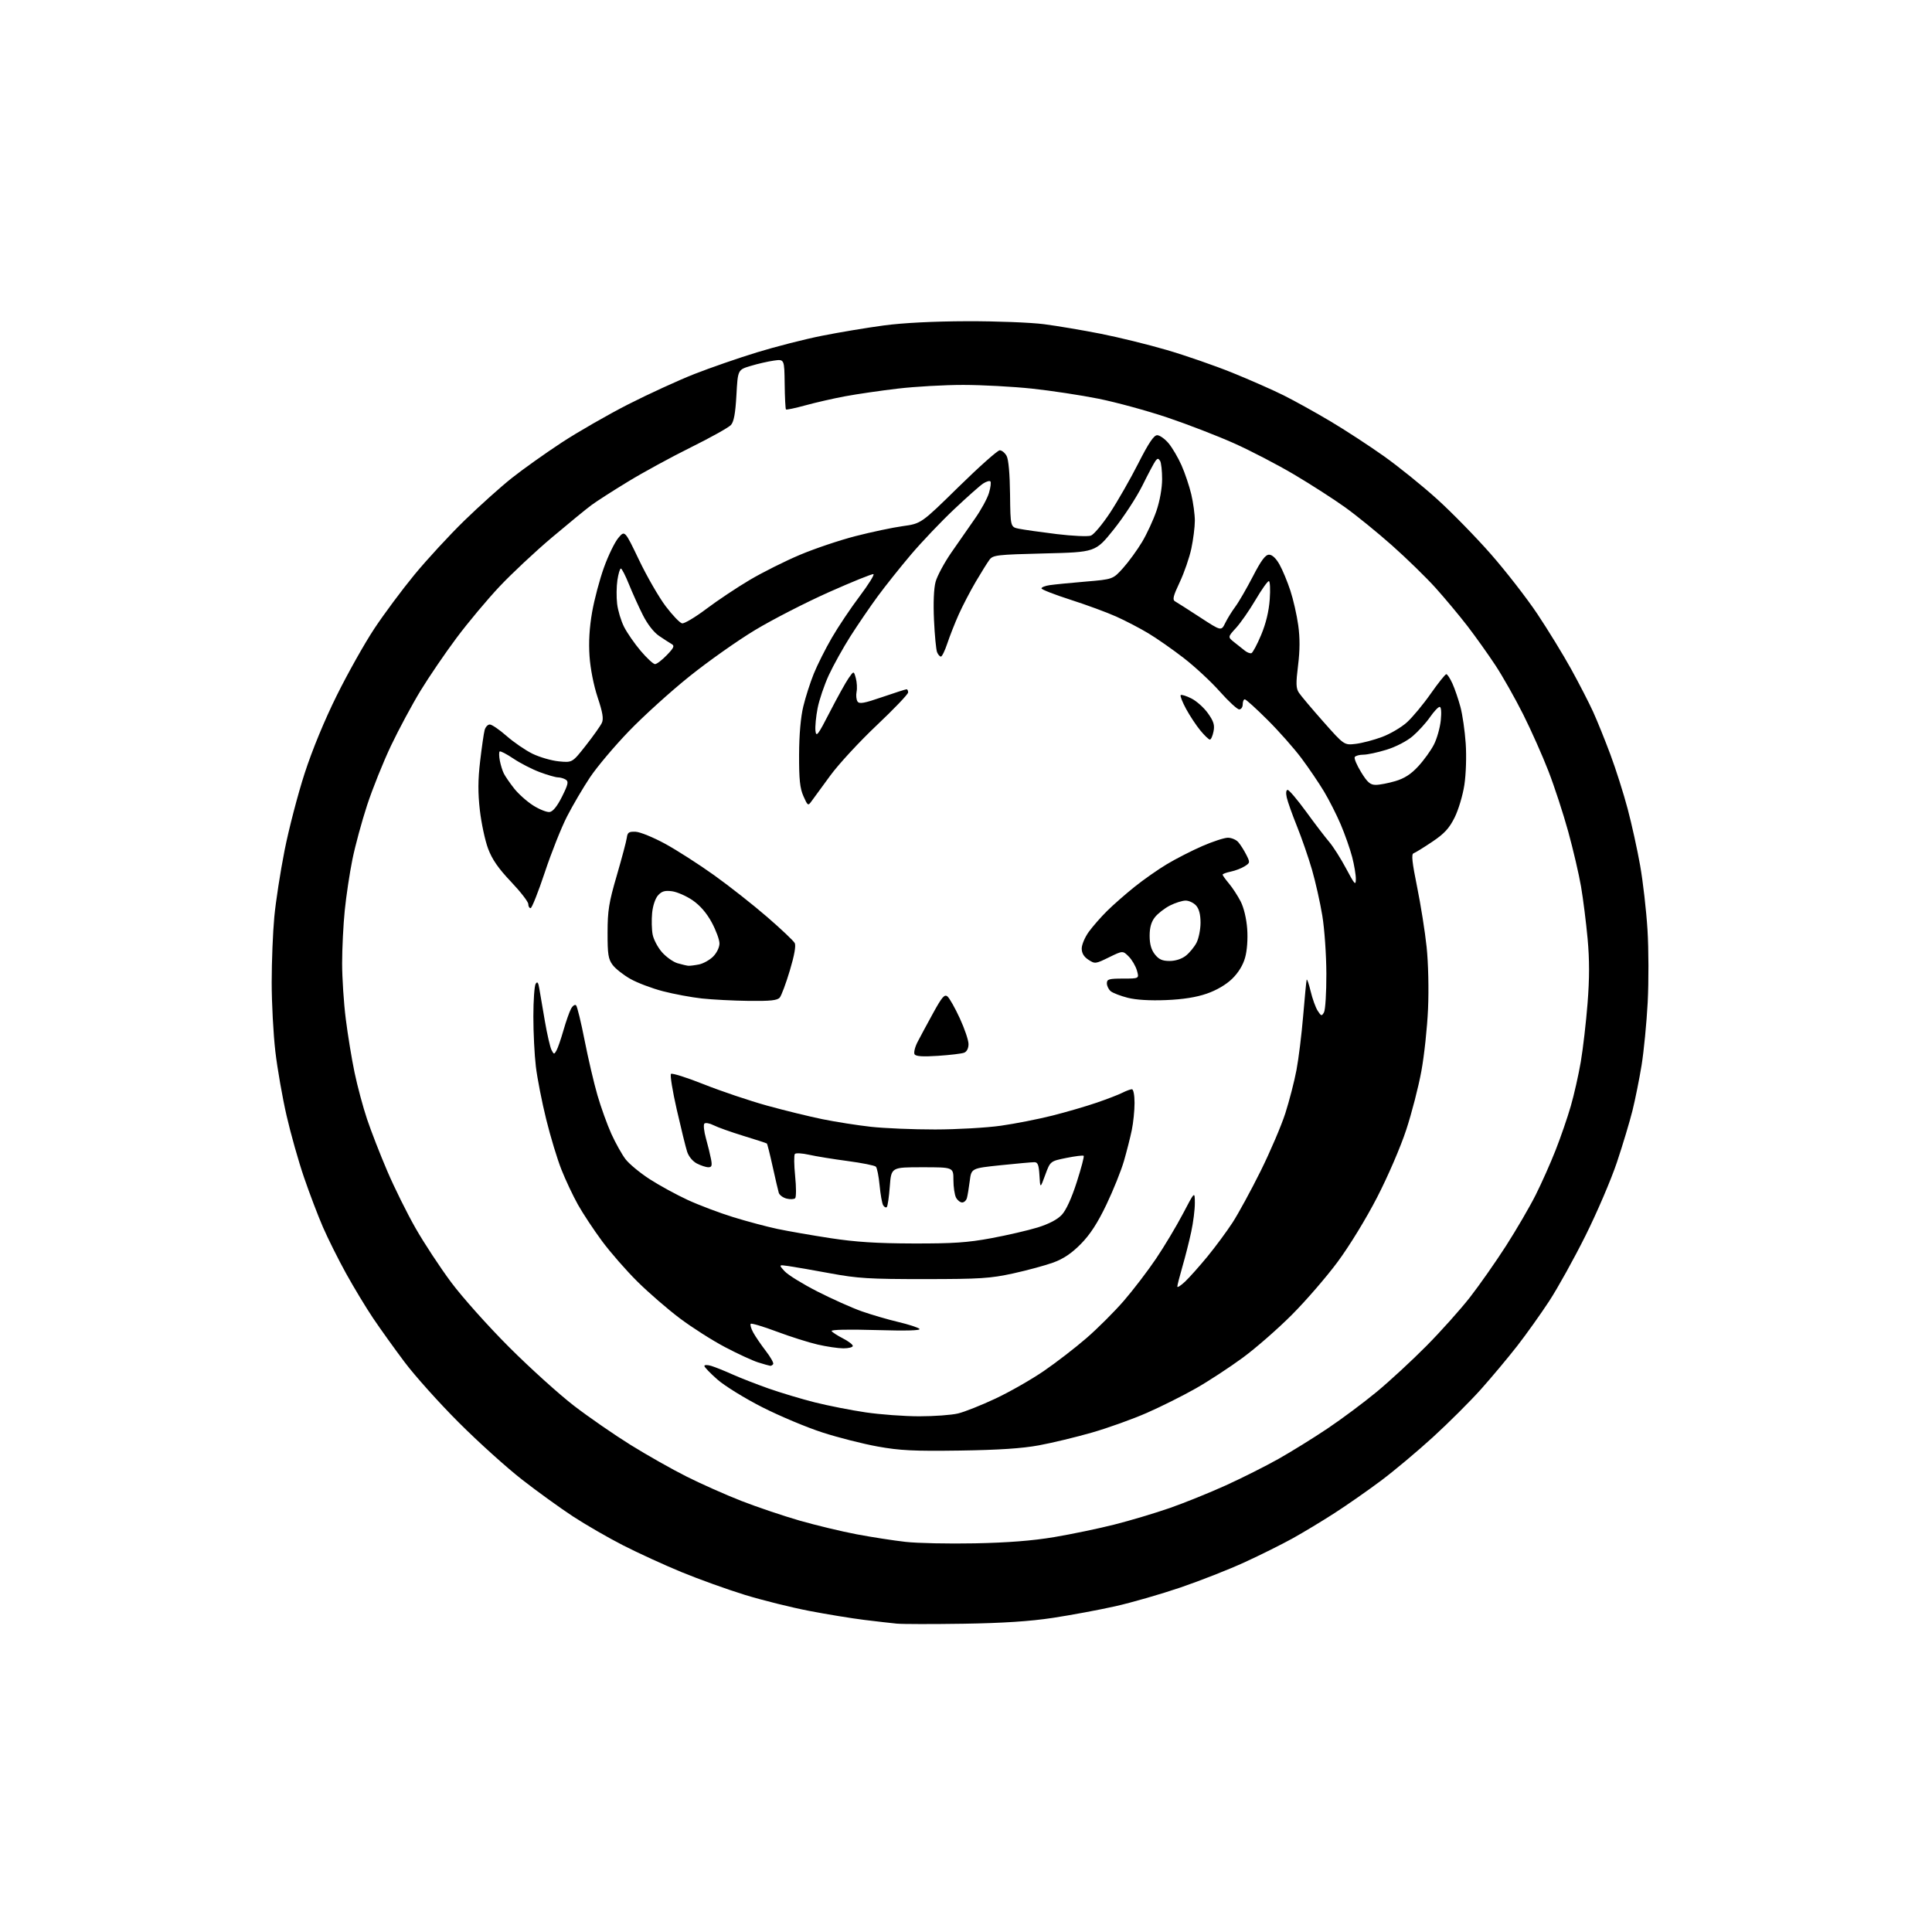 <?xml version="1.0" encoding="UTF-8" standalone="no"?>
<svg 
  version="1.1" 
  xmlns="http://www.w3.org/2000/svg" 
  xmlns:xlink="http://www.w3.org/1999/xlink" 
  xmlns:svg="http://www.w3.org/2000/svg"
  xmlns:rdf="http://www.w3.org/1999/02/22-rdf-syntax-ns#"
  xmlns:cc="http://creativecommons.org/ns#"
  xmlns:dc="http://purl.org/dc/elements/1.1/"
  viewBox="0 0 768 768"
  width="768"
  height="768"
>
<style>svg {background-color: white; }</style>"
<path stroke="none" fill="black" fill-rule="evenodd" d="M383.00,645.46C370.62,645.65 358.70,645.63 356.50,645.42C354.30,645.21 348.45,644.54 343.50,643.93C338.55,643.32 328.71,641.71 321.63,640.35C314.56,638.99 303.08,636.13 296.13,634.00C289.18,631.86 277.88,627.80 271.00,624.97C264.12,622.14 253.62,617.33 247.66,614.28C241.69,611.23 232.69,606.03 227.66,602.73C222.62,599.42 213.55,592.87 207.50,588.15C201.45,583.44 190.17,573.27 182.44,565.54C174.70,557.82 165.00,547.00 160.86,541.50C156.73,536.00 151.07,528.10 148.28,523.95C145.49,519.80 140.68,511.83 137.58,506.24C134.49,500.65 130.34,492.34 128.37,487.79C126.39,483.23 123.00,474.32 120.84,468.00C118.67,461.68 115.56,450.65 113.92,443.50C112.27,436.35 110.27,424.88 109.46,418.01C108.66,411.13 108.00,398.76 108.00,390.51C108.00,382.25 108.47,370.55 109.04,364.50C109.60,358.45 111.45,346.52 113.13,338.00C114.82,329.48 118.41,315.70 121.11,307.38C124.17,297.98 129.01,286.26 133.91,276.38C138.24,267.65 144.91,255.78 148.73,250.00C152.54,244.22 159.74,234.55 164.71,228.50C169.69,222.45 178.65,212.73 184.63,206.91C190.61,201.09 199.10,193.47 203.50,189.99C207.90,186.50 216.78,180.19 223.23,175.95C229.69,171.72 241.61,164.87 249.73,160.73C257.86,156.60 269.68,151.18 276.00,148.69C282.32,146.21 293.54,142.32 300.93,140.06C308.32,137.79 319.94,134.82 326.76,133.47C333.58,132.11 344.64,130.27 351.33,129.37C359.10,128.34 371.09,127.73 384.50,127.69C396.05,127.66 409.77,128.19 415.00,128.87C420.23,129.55 430.32,131.25 437.43,132.65C444.54,134.05 456.41,136.96 463.81,139.13C471.21,141.29 482.94,145.36 489.88,148.17C496.82,150.98 506.01,155.03 510.29,157.17C514.58,159.31 522.90,163.93 528.79,167.43C534.68,170.93 544.24,177.16 550.04,181.28C555.84,185.39 565.35,193.06 571.18,198.33C577.01,203.59 586.67,213.47 592.65,220.28C598.62,227.09 606.94,237.79 611.14,244.08C615.33,250.36 621.36,260.20 624.54,265.95C627.71,271.70 631.65,279.35 633.29,282.95C634.93,286.55 638.03,294.23 640.18,300.00C642.33,305.77 645.41,315.45 647.01,321.50C648.62,327.55 650.86,337.70 651.98,344.05C653.11,350.41 654.42,361.88 654.90,369.55C655.38,377.22 655.41,390.25 654.98,398.50C654.54,406.75 653.44,418.00 652.55,423.49C651.65,428.99 650.02,437.09 648.93,441.49C647.83,445.90 645.06,455.12 642.76,462.00C640.46,468.88 634.84,482.00 630.27,491.17C625.70,500.33 619.21,512.03 615.85,517.17C612.49,522.30 606.77,530.33 603.14,535.00C599.50,539.67 593.00,547.44 588.69,552.27C584.38,557.09 575.78,565.66 569.59,571.31C563.40,576.96 554.10,584.76 548.92,588.63C543.74,592.50 535.45,598.29 530.50,601.48C525.55,604.67 518.02,609.21 513.76,611.57C509.51,613.92 500.96,618.18 494.76,621.02C488.57,623.87 477.11,628.37 469.29,631.04C461.47,633.70 449.79,637.07 443.32,638.52C436.85,639.97 425.70,642.04 418.53,643.13C409.41,644.51 398.75,645.21 383.00,645.46zM387.50,613.50C400.57,613.24 410.40,612.47 419.00,611.03C425.88,609.88 436.68,607.63 443.00,606.03C449.32,604.43 459.23,601.47 465.00,599.46C470.77,597.45 480.78,593.40 487.23,590.48C493.68,587.55 503.13,582.80 508.23,579.93C513.33,577.06 522.09,571.63 527.69,567.87C533.30,564.11 542.07,557.57 547.19,553.34C552.31,549.11 561.23,540.88 567.00,535.05C572.77,529.23 580.58,520.50 584.35,515.67C588.12,510.83 594.58,501.61 598.70,495.19C602.82,488.76 608.11,479.68 610.46,475.00C612.81,470.32 616.37,462.33 618.37,457.23C620.38,452.14 623.09,444.26 624.40,439.73C625.71,435.21 627.50,427.26 628.39,422.09C629.27,416.91 630.48,406.44 631.08,398.82C631.86,388.89 631.87,381.62 631.10,373.17C630.50,366.68 629.33,357.36 628.49,352.44C627.65,347.52 625.35,337.68 623.39,330.56C621.43,323.44 617.90,312.64 615.54,306.56C613.19,300.48 608.67,290.32 605.50,284.00C602.33,277.68 597.37,268.90 594.47,264.50C591.57,260.10 586.57,253.08 583.35,248.89C580.13,244.71 574.42,237.88 570.67,233.70C566.91,229.53 559.11,221.93 553.34,216.81C547.57,211.69 539.17,204.86 534.67,201.64C530.18,198.42 521.10,192.58 514.50,188.67C507.90,184.76 497.12,179.15 490.54,176.21C483.96,173.27 472.03,168.66 464.04,165.97C456.04,163.28 443.74,159.92 436.70,158.50C429.66,157.09 417.73,155.28 410.20,154.48C402.66,153.68 390.42,153.02 382.99,153.01C375.57,153.00 363.87,153.66 356.99,154.47C350.12,155.27 340.68,156.65 336.00,157.52C331.32,158.39 324.20,160.02 320.16,161.13C316.12,162.24 312.65,162.98 312.43,162.76C312.22,162.55 311.98,157.96 311.92,152.57C311.79,142.76 311.79,142.76 307.65,143.34C305.37,143.66 301.20,144.61 298.40,145.46C293.29,146.99 293.29,146.99 292.74,157.07C292.33,164.39 291.73,167.64 290.55,168.95C289.65,169.94 282.52,173.92 274.71,177.79C266.89,181.66 255.61,187.81 249.63,191.46C243.65,195.10 237.12,199.29 235.13,200.77C233.13,202.24 226.08,208.02 219.45,213.61C212.82,219.20 203.43,227.99 198.58,233.14C193.73,238.29 186.06,247.45 181.54,253.50C177.01,259.55 170.56,269.02 167.18,274.55C163.81,280.08 158.53,289.91 155.44,296.40C152.36,302.88 148.09,313.51 145.95,320.02C143.82,326.53 141.17,336.27 140.08,341.68C138.99,347.08 137.62,356.16 137.05,361.86C136.47,367.55 136.00,377.02 136.00,382.89C136.00,388.77 136.65,398.73 137.45,405.04C138.24,411.34 139.81,420.93 140.94,426.34C142.07,431.75 144.30,440.08 145.90,444.84C147.49,449.60 151.11,458.90 153.94,465.50C156.76,472.10 161.83,482.33 165.20,488.23C168.57,494.14 174.93,503.81 179.34,509.73C183.75,515.66 194.14,527.28 202.43,535.56C210.72,543.85 222.32,554.32 228.21,558.85C234.10,563.37 244.23,570.37 250.71,574.40C257.20,578.43 267.21,584.10 272.97,586.98C278.73,589.87 288.48,594.21 294.65,596.62C300.82,599.03 311.23,602.55 317.78,604.44C324.34,606.32 334.60,608.79 340.60,609.92C346.59,611.05 355.32,612.40 360.00,612.92C364.68,613.45 377.05,613.71 387.50,613.50zM381.50,576.62C363.18,576.88 357.72,576.61 348.88,575.01C343.04,573.96 333.16,571.45 326.93,569.43C320.70,567.42 309.95,562.91 303.05,559.41C296.15,555.91 288.14,550.97 285.25,548.44C282.36,545.91 280.00,543.46 280.00,542.99C280.00,542.52 281.24,542.51 282.75,542.97C284.26,543.43 288.01,544.93 291.07,546.31C294.14,547.69 300.60,550.21 305.43,551.92C310.26,553.62 318.55,556.11 323.86,557.45C329.16,558.78 338.28,560.58 344.13,561.44C349.97,562.30 359.56,563.00 365.44,563.00C371.31,563.00 378.23,562.50 380.81,561.88C383.39,561.27 390.10,558.60 395.72,555.96C401.34,553.32 409.95,548.40 414.87,545.04C419.78,541.68 427.43,535.78 431.87,531.93C436.31,528.09 443.00,521.41 446.74,517.09C450.48,512.77 456.23,505.25 459.52,500.37C462.81,495.50 467.62,487.46 470.22,482.51C474.94,473.50 474.94,473.50 474.97,478.18C474.99,480.76 474.34,485.94 473.53,489.68C472.73,493.43 471.15,499.65 470.03,503.50C468.92,507.35 468.00,510.92 468.00,511.43C468.00,511.95 469.40,511.05 471.11,509.44C472.82,507.82 476.80,503.35 479.97,499.50C483.13,495.65 487.62,489.57 489.95,486.00C492.27,482.42 497.30,473.20 501.12,465.51C504.94,457.81 509.36,447.46 510.95,442.51C512.53,437.55 514.52,429.86 515.36,425.41C516.21,420.96 517.40,411.29 518.02,403.91C518.64,396.53 519.26,390.05 519.41,389.50C519.55,388.95 520.27,390.98 520.99,394.00C521.71,397.02 522.98,400.55 523.82,401.83C525.21,403.97 525.41,404.01 526.31,402.41C526.85,401.45 527.27,394.55 527.25,387.08C527.23,379.61 526.51,369.22 525.64,363.99C524.78,358.76 522.93,350.54 521.54,345.73C520.14,340.91 517.46,333.16 515.58,328.49C513.70,323.83 511.86,318.66 511.50,317.01C511.10,315.19 511.25,314.00 511.87,314.00C512.43,314.00 515.73,317.89 519.20,322.65C522.66,327.41 526.81,332.84 528.41,334.71C530.01,336.59 533.03,341.36 535.13,345.31C538.50,351.65 538.95,352.14 538.97,349.46C538.99,347.79 538.32,343.82 537.50,340.65C536.67,337.47 534.63,331.68 532.98,327.78C531.32,323.88 528.31,317.95 526.30,314.60C524.28,311.24 520.27,305.32 517.37,301.44C514.47,297.55 508.41,290.69 503.88,286.19C499.36,281.68 495.29,278.00 494.83,278.00C494.37,278.00 494.00,278.90 494.00,280.00C494.00,281.10 493.37,282.00 492.60,282.00C491.83,282.00 488.38,278.81 484.92,274.92C481.47,271.02 475.01,265.02 470.57,261.59C466.13,258.15 459.77,253.71 456.44,251.72C453.11,249.72 447.37,246.73 443.68,245.08C439.99,243.42 431.80,240.41 425.49,238.39C419.17,236.36 414.00,234.34 414.00,233.90C414.00,233.45 415.46,232.87 417.25,232.61C419.04,232.34 425.43,231.71 431.46,231.20C442.42,230.28 442.42,230.28 446.46,225.78C448.68,223.30 452.07,218.65 453.99,215.44C455.91,212.24 458.48,206.66 459.71,203.06C461.04,199.16 461.95,194.06 461.96,190.50C461.96,187.20 461.60,183.92 461.15,183.20C460.47,182.14 460.14,182.14 459.33,183.20C458.79,183.92 456.44,188.32 454.13,193.00C451.81,197.68 446.67,205.55 442.70,210.50C435.48,219.50 435.48,219.50 415.16,220.00C396.32,220.46 394.73,220.65 393.34,222.50C392.52,223.60 390.07,227.53 387.89,231.23C385.71,234.94 382.67,240.79 381.12,244.23C379.58,247.68 377.54,252.86 376.58,255.75C375.62,258.64 374.47,261.00 374.03,261.00C373.58,261.00 372.89,260.21 372.50,259.25C372.11,258.29 371.56,252.55 371.28,246.50C370.96,239.72 371.20,233.89 371.91,231.29C372.54,228.98 375.31,223.81 378.07,219.79C380.83,215.78 385.07,209.68 387.50,206.24C389.94,202.80 392.46,198.18 393.12,195.98C393.78,193.79 394.04,191.70 393.69,191.36C393.35,191.01 392.04,191.41 390.78,192.23C389.53,193.06 384.33,197.67 379.24,202.48C374.14,207.29 366.48,215.34 362.21,220.36C357.94,225.39 351.97,232.88 348.94,237.00C345.91,241.12 341.02,248.29 338.07,252.91C335.13,257.54 331.25,264.52 329.45,268.41C327.66,272.31 325.65,278.21 325.01,281.53C324.36,284.85 323.98,288.90 324.16,290.53C324.46,293.15 325.14,292.25 329.89,283.00C332.86,277.23 336.21,271.18 337.34,269.57C339.39,266.64 339.39,266.64 340.20,269.57C340.64,271.18 340.78,273.62 340.50,275.00C340.23,276.38 340.39,278.10 340.87,278.84C341.57,279.93 343.46,279.59 350.73,277.09C355.69,275.39 360.02,274.00 360.37,274.00C360.72,274.00 361.00,274.56 361.00,275.25C361.00,275.94 355.41,281.79 348.57,288.26C341.73,294.72 333.41,303.72 330.08,308.26C326.74,312.79 323.37,317.40 322.59,318.50C321.22,320.42 321.09,320.34 319.38,316.50C317.98,313.34 317.62,309.89 317.65,300.00C317.68,292.02 318.29,285.07 319.33,280.79C320.22,277.09 322.10,271.24 323.50,267.79C324.90,264.33 328.12,257.91 330.67,253.52C333.21,249.13 338.18,241.72 341.71,237.04C345.23,232.36 347.70,228.40 347.20,228.23C346.69,228.06 338.74,231.28 329.53,235.38C320.31,239.49 307.09,246.27 300.14,250.46C293.19,254.64 281.41,262.97 273.97,268.95C266.52,274.93 255.72,284.71 249.97,290.69C244.21,296.66 237.26,304.92 234.52,309.03C231.78,313.14 227.69,320.10 225.43,324.50C223.17,328.90 219.18,338.91 216.58,346.75C213.97,354.59 211.42,361.00 210.92,361.00C210.41,361.00 210.00,360.26 210.00,359.37C210.00,358.47 206.90,354.47 203.12,350.49C198.11,345.21 195.63,341.64 194.03,337.37C192.82,334.14 191.35,327.26 190.75,322.08C189.96,315.13 189.99,310.02 190.86,302.58C191.51,297.04 192.31,291.49 192.64,290.25C192.96,289.01 193.90,288.00 194.71,288.00C195.51,288.00 198.50,290.04 201.34,292.53C204.18,295.03 208.81,298.21 211.63,299.60C214.46,300.98 219.18,302.36 222.13,302.65C227.50,303.18 227.50,303.18 232.88,296.34C235.84,292.58 238.70,288.53 239.25,287.35C239.99,285.73 239.58,283.23 237.58,277.23C236.00,272.49 234.69,265.86 234.35,260.88C233.96,255.27 234.30,249.48 235.37,243.35C236.25,238.32 238.38,230.30 240.10,225.54C241.82,220.77 244.39,215.50 245.80,213.83C248.36,210.78 248.36,210.78 254.04,222.64C257.16,229.16 261.93,237.42 264.62,240.99C267.32,244.56 270.25,247.62 271.14,247.79C272.02,247.96 276.38,245.36 280.81,242.02C285.25,238.68 293.02,233.50 298.08,230.51C303.14,227.52 312.08,223.04 317.95,220.57C323.81,218.09 333.76,214.74 340.06,213.12C346.35,211.50 354.80,209.71 358.84,209.15C366.18,208.14 366.18,208.14 381.03,193.57C389.20,185.56 396.57,179.00 397.41,179.00C398.24,179.00 399.48,180.01 400.15,181.25C400.91,182.65 401.42,188.43 401.51,196.50C401.66,209.50 401.66,209.50 405.08,210.19C406.96,210.57 413.68,211.52 420.00,212.30C426.32,213.07 432.46,213.35 433.64,212.92C434.82,212.49 438.25,208.39 441.27,203.82C444.28,199.24 449.32,190.44 452.46,184.25C456.59,176.11 458.68,173.00 460.00,173.00C461.00,173.00 463.03,174.44 464.51,176.19C465.99,177.95 468.31,181.89 469.66,184.94C471.02,188.00 472.77,193.20 473.55,196.50C474.33,199.80 474.97,204.53 474.97,207.00C474.97,209.47 474.34,214.45 473.58,218.05C472.81,221.65 470.74,227.67 468.96,231.43C466.35,236.95 465.99,238.42 467.11,239.05C467.88,239.48 472.32,242.32 476.99,245.36C485.47,250.89 485.47,250.89 487.04,247.67C487.90,245.90 489.71,242.98 491.05,241.18C492.40,239.38 495.52,233.99 498.00,229.21C501.34,222.74 503.01,220.50 504.47,220.50C505.72,220.50 507.24,221.93 508.63,224.41C509.84,226.56 511.77,231.22 512.93,234.75C514.10,238.29 515.50,244.47 516.06,248.49C516.77,253.57 516.75,258.47 516.00,264.52C515.11,271.68 515.17,273.60 516.33,275.36C517.10,276.54 521.47,281.72 526.03,286.87C534.33,296.24 534.33,296.24 538.92,295.70C541.45,295.40 546.16,294.16 549.39,292.95C552.62,291.75 557.07,289.13 559.28,287.13C561.49,285.13 565.75,280.01 568.73,275.75C571.72,271.49 574.51,268.00 574.93,268.00C575.35,268.00 576.45,269.69 577.38,271.75C578.31,273.81 579.73,277.98 580.54,281.00C581.36,284.02 582.30,290.55 582.64,295.50C582.99,300.62 582.76,307.73 582.11,312.00C581.49,316.13 579.74,321.97 578.22,325.00C576.07,329.31 574.14,331.40 569.30,334.64C565.91,336.92 562.58,338.97 561.91,339.20C560.98,339.51 561.33,342.79 563.32,352.55C564.77,359.67 566.48,370.45 567.11,376.50C567.77,382.81 568.01,393.25 567.67,401.00C567.35,408.43 566.16,419.57 565.02,425.77C563.89,431.96 561.19,442.47 559.00,449.11C556.76,455.94 551.73,467.60 547.42,475.97C543.02,484.50 536.38,495.35 531.72,501.63C527.29,507.61 519.12,517.05 513.58,522.61C508.03,528.18 499.23,535.88 494.00,539.72C488.77,543.57 480.39,549.05 475.37,551.90C470.35,554.76 461.61,559.13 455.96,561.61C450.30,564.10 440.46,567.63 434.09,569.46C427.72,571.29 418.23,573.58 413.00,574.54C406.29,575.78 397.03,576.39 381.50,576.62zM306.19,542.93C305.81,542.90 303.66,542.29 301.41,541.59C299.16,540.88 293.22,538.14 288.21,535.50C283.19,532.86 275.13,527.73 270.30,524.10C265.46,520.47 257.87,513.90 253.43,509.50C248.98,505.10 242.64,497.84 239.33,493.37C236.02,488.90 231.70,482.37 229.74,478.86C227.77,475.35 224.83,469.10 223.19,464.97C221.55,460.85 218.82,451.85 217.13,444.98C215.43,438.12 213.58,428.69 213.02,424.03C212.46,419.37 212.01,410.37 212.02,404.03C212.02,397.69 212.44,391.86 212.94,391.07C213.61,390.01 213.99,390.52 214.40,393.07C214.71,394.96 215.71,400.77 216.61,406.00C217.51,411.23 218.70,416.36 219.25,417.41C220.18,419.20 220.30,419.21 221.21,417.58C221.75,416.63 222.99,413.02 223.98,409.57C224.97,406.11 226.32,402.27 226.98,401.03C227.64,399.80 228.55,399.17 229.01,399.64C229.46,400.11 230.99,406.40 232.40,413.60C233.82,420.81 236.11,430.62 237.50,435.39C238.88,440.16 241.37,447.06 243.02,450.72C244.68,454.37 247.21,458.90 248.65,460.79C250.09,462.67 254.39,466.23 258.22,468.71C262.04,471.18 268.86,474.91 273.36,476.99C277.87,479.07 286.04,482.16 291.52,483.85C297.01,485.54 304.88,487.64 309.00,488.51C313.12,489.38 322.57,491.03 330.00,492.17C340.08,493.72 348.45,494.26 363.00,494.30C378.85,494.34 384.66,493.95 394.06,492.20C400.42,491.02 408.72,489.09 412.51,487.93C416.94,486.55 420.34,484.78 422.08,482.91C423.78,481.10 425.99,476.27 428.01,469.96C429.79,464.43 431.04,459.70 430.78,459.45C430.53,459.20 427.44,459.58 423.91,460.29C417.50,461.59 417.50,461.59 415.50,467.04C413.50,472.50 413.50,472.50 413.20,467.25C412.96,463.10 412.54,462.00 411.20,461.99C410.26,461.98 404.24,462.53 397.82,463.19C386.13,464.41 386.13,464.41 385.49,469.46C385.14,472.23 384.63,475.29 384.36,476.25C384.09,477.21 383.24,478.00 382.47,478.00C381.70,478.00 380.60,477.13 380.04,476.07C379.47,475.00 379.00,471.85 379.00,469.07C379.00,464.00 379.00,464.00 366.64,464.00C354.29,464.00 354.29,464.00 353.71,471.60C353.40,475.78 352.86,479.47 352.52,479.82C352.17,480.16 351.53,479.85 351.08,479.13C350.64,478.41 350.00,474.86 349.66,471.23C349.32,467.61 348.65,464.25 348.17,463.77C347.69,463.29 342.62,462.28 336.90,461.52C331.18,460.76 324.29,459.64 321.59,459.03C318.89,458.42 316.36,458.28 315.98,458.71C315.59,459.14 315.64,463.10 316.08,467.50C316.53,471.90 316.53,475.86 316.09,476.31C315.65,476.75 314.12,476.82 312.68,476.46C311.25,476.10 309.85,475.06 309.57,474.15C309.30,473.24 308.20,468.53 307.13,463.68C306.06,458.82 305.03,454.72 304.84,454.56C304.65,454.40 300.45,453.03 295.50,451.52C290.55,450.00 285.21,448.10 283.64,447.29C282.06,446.49 280.42,446.21 279.99,446.66C279.57,447.12 279.85,449.75 280.62,452.50C281.39,455.25 282.30,458.96 282.64,460.75C283.14,463.37 282.94,464.00 281.58,464.00C280.66,464.00 278.61,463.33 277.03,462.52C275.33,461.63 273.75,459.71 273.13,457.77C272.55,455.97 270.71,448.46 269.02,441.07C267.33,433.69 266.30,427.31 266.73,426.89C267.15,426.48 273.09,428.36 279.91,431.08C286.74,433.79 297.99,437.58 304.91,439.50C311.84,441.41 321.77,443.85 327.00,444.91C332.23,445.97 340.87,447.33 346.21,447.92C351.55,448.51 363.03,448.99 371.71,448.98C380.39,448.97 392.17,448.30 397.87,447.49C403.57,446.68 412.77,444.87 418.32,443.47C423.86,442.07 431.79,439.76 435.95,438.33C440.10,436.91 444.72,435.13 446.20,434.37C447.69,433.62 449.37,433.00 449.95,433.00C450.55,433.00 451.00,435.31 451.00,438.45C451.00,441.45 450.51,446.29 449.91,449.20C449.31,452.12 447.90,457.65 446.79,461.50C445.68,465.35 442.54,473.15 439.82,478.84C436.32,486.16 433.36,490.72 429.69,494.46C426.04,498.17 422.80,500.37 418.78,501.85C415.63,503.00 408.43,504.96 402.78,506.20C393.66,508.19 389.67,508.45 367.50,508.46C345.60,508.47 340.95,508.19 330.00,506.16C323.12,504.89 315.70,503.60 313.50,503.29C309.50,502.72 309.50,502.72 311.93,505.37C313.27,506.82 319.12,510.43 324.93,513.39C330.74,516.35 338.65,519.89 342.50,521.25C346.35,522.61 352.88,524.51 357.00,525.49C361.12,526.46 364.95,527.70 365.50,528.25C366.16,528.91 360.35,529.07 348.25,528.72C337.25,528.40 330.22,528.55 330.57,529.11C330.88,529.61 332.91,530.93 335.07,532.03C337.23,533.14 339.00,534.48 339.00,535.02C339.00,535.56 337.31,535.99 335.25,535.99C333.19,535.98 328.57,535.30 325.00,534.47C321.43,533.65 314.11,531.33 308.75,529.32C303.39,527.31 298.74,525.92 298.43,526.24C298.11,526.56 298.55,528.09 299.40,529.66C300.25,531.22 302.49,534.51 304.39,536.98C306.29,539.44 307.62,541.80 307.36,542.23C307.10,542.65 306.57,542.97 306.19,542.93zM372.89,419.71C366.82,420.11 364.07,419.93 363.56,419.10C363.16,418.45 363.69,416.25 364.74,414.21C365.79,412.17 368.58,407.00 370.93,402.72C374.48,396.26 375.46,395.13 376.65,396.12C377.44,396.78 379.64,400.68 381.54,404.80C383.44,408.91 385.00,413.52 385.00,415.03C385.00,416.73 384.33,418.05 383.25,418.47C382.29,418.84 377.63,419.40 372.89,419.71zM297.63,397.87C291.51,397.79 283.12,397.36 279.00,396.91C274.88,396.46 267.93,395.17 263.57,394.04C259.21,392.91 253.37,390.71 250.60,389.14C247.83,387.58 244.65,385.07 243.53,383.57C241.80,381.25 241.50,379.36 241.52,370.67C241.53,361.95 242.05,358.72 245.19,348.00C247.19,341.12 248.99,334.38 249.17,333.00C249.45,330.89 249.99,330.52 252.70,330.64C254.46,330.72 259.72,332.87 264.39,335.41C269.06,337.96 277.83,343.58 283.89,347.92C289.94,352.25 299.44,359.73 304.99,364.54C310.54,369.34 315.46,374.00 315.92,374.89C316.46,375.92 315.76,379.84 313.97,385.79C312.44,390.90 310.64,395.73 309.97,396.54C309.02,397.68 306.29,397.97 297.63,397.87zM463.50,397.55C457.13,397.81 451.61,397.48 448.28,396.63C445.42,395.90 442.38,394.73 441.53,394.03C440.69,393.33 440.00,391.91 440.00,390.88C440.00,389.24 440.81,389.00 446.43,389.00C452.86,389.00 452.86,389.00 451.94,385.78C451.43,384.01 449.96,381.50 448.67,380.21C446.32,377.87 446.32,377.87 440.82,380.56C435.48,383.18 435.25,383.21 432.66,381.51C430.85,380.33 430.00,378.89 430.00,377.04C430.00,375.53 431.27,372.54 432.83,370.39C434.39,368.25 437.65,364.52 440.08,362.12C442.51,359.71 447.43,355.40 451.00,352.54C454.57,349.67 460.40,345.59 463.93,343.48C467.47,341.36 473.77,338.14 477.93,336.33C482.10,334.51 486.67,333.02 488.10,333.01C489.52,333.01 491.38,333.79 492.22,334.75C493.07,335.71 494.49,337.95 495.39,339.72C496.97,342.83 496.95,342.99 494.76,344.37C493.52,345.16 491.04,346.11 489.25,346.48C487.46,346.85 486.00,347.40 486.00,347.69C486.00,347.97 487.15,349.57 488.55,351.24C489.95,352.90 492.04,356.12 493.20,358.38C494.45,360.84 495.49,365.21 495.78,369.24C496.07,373.27 495.74,377.86 494.95,380.66C494.11,383.69 492.27,386.68 489.78,389.10C487.38,391.43 483.57,393.66 479.71,394.99C475.53,396.44 470.23,397.28 463.50,397.55zM273.62,383.91C274.24,383.96 276.15,383.72 277.86,383.38C279.57,383.04 282.10,381.62 283.49,380.24C284.92,378.80 286.00,376.58 286.00,375.04C286.00,373.56 284.61,369.80 282.92,366.67C280.91,362.95 278.29,359.92 275.34,357.89C272.86,356.18 269.18,354.57 267.16,354.29C264.30,353.91 263.07,354.27 261.60,355.89C260.49,357.11 259.51,360.04 259.23,362.93C258.97,365.66 259.06,369.50 259.43,371.47C259.80,373.43 261.47,376.61 263.15,378.52C264.83,380.43 267.62,382.41 269.35,382.91C271.08,383.41 273.01,383.86 273.62,383.91zM464.94,382.00C467.27,382.00 469.75,381.20 471.39,379.91C472.85,378.76 474.76,376.44 475.64,374.74C476.51,373.04 477.23,369.46 477.23,366.78C477.23,363.53 476.64,361.26 475.46,359.96C474.49,358.88 472.62,358.00 471.31,358.00C469.99,358.00 467.18,358.89 465.05,359.97C462.93,361.06 460.25,363.14 459.09,364.61C457.64,366.46 457.00,368.71 457.00,372.00C457.00,375.27 457.64,377.54 459.07,379.37C460.66,381.38 462.03,382.00 464.94,382.00zM218.50,322.79C219.81,322.60 221.51,320.48 223.42,316.66C225.84,311.82 226.09,310.67 224.92,309.93C224.14,309.43 222.73,309.02 221.79,309.02C220.85,309.01 217.58,308.07 214.52,306.92C211.47,305.78 206.75,303.35 204.05,301.53C201.34,299.71 198.89,298.44 198.61,298.73C198.33,299.01 198.36,300.65 198.69,302.37C199.02,304.09 199.73,306.40 200.29,307.50C200.84,308.60 202.67,311.26 204.35,313.40C206.03,315.55 209.45,318.60 211.95,320.19C214.45,321.77 217.40,322.94 218.50,322.79zM546.90,312.00C548.41,312.00 551.91,311.32 554.69,310.50C558.30,309.43 560.91,307.74 563.80,304.60C566.03,302.18 568.83,298.30 570.01,295.97C571.20,293.65 572.42,289.33 572.73,286.37C573.07,283.08 572.89,281.00 572.28,281.00C571.72,281.00 570.00,282.84 568.43,285.09C566.87,287.35 563.79,290.73 561.59,292.62C559.26,294.61 554.91,296.87 551.19,298.02C547.67,299.11 543.51,300.00 541.95,300.00C540.39,300.00 538.86,300.43 538.53,300.94C538.21,301.46 539.35,304.16 541.06,306.94C543.57,311.03 544.70,312.00 546.90,312.00zM480.95,294.00C480.51,294.00 478.81,292.38 477.18,290.40C475.54,288.42 472.99,284.56 471.50,281.83C470.02,279.10 469.05,276.62 469.34,276.32C469.64,276.02 471.55,276.62 473.59,277.64C475.63,278.66 478.59,281.31 480.17,283.53C482.46,286.75 482.91,288.21 482.39,290.78C482.04,292.55 481.39,294.00 480.95,294.00zM260.38,264.00C261.06,264.00 263.16,262.40 265.05,260.44C267.89,257.51 268.23,256.72 267.00,256.02C266.18,255.55 263.93,254.10 262.02,252.80C259.87,251.35 257.37,248.13 255.52,244.44C253.86,241.14 251.38,235.64 250.00,232.22C248.62,228.80 247.19,226.01 246.81,226.00C246.43,226.00 245.81,228.07 245.43,230.60C245.05,233.12 245.00,237.37 245.32,240.03C245.63,242.69 246.87,246.81 248.07,249.18C249.27,251.56 252.25,255.86 254.70,258.75C257.15,261.64 259.71,264.00 260.38,264.00zM497.45,259.65C497.97,259.49 499.71,256.25 501.31,252.43C503.23,247.85 504.39,243.04 504.74,238.25C505.03,234.26 504.86,231.00 504.38,231.00C503.89,231.00 501.50,234.37 499.07,238.50C496.64,242.62 493.16,247.62 491.34,249.61C488.02,253.23 488.02,253.23 490.70,255.36C492.17,256.54 494.08,258.05 494.94,258.72C495.80,259.39 496.93,259.81 497.45,259.65z" />

</svg>